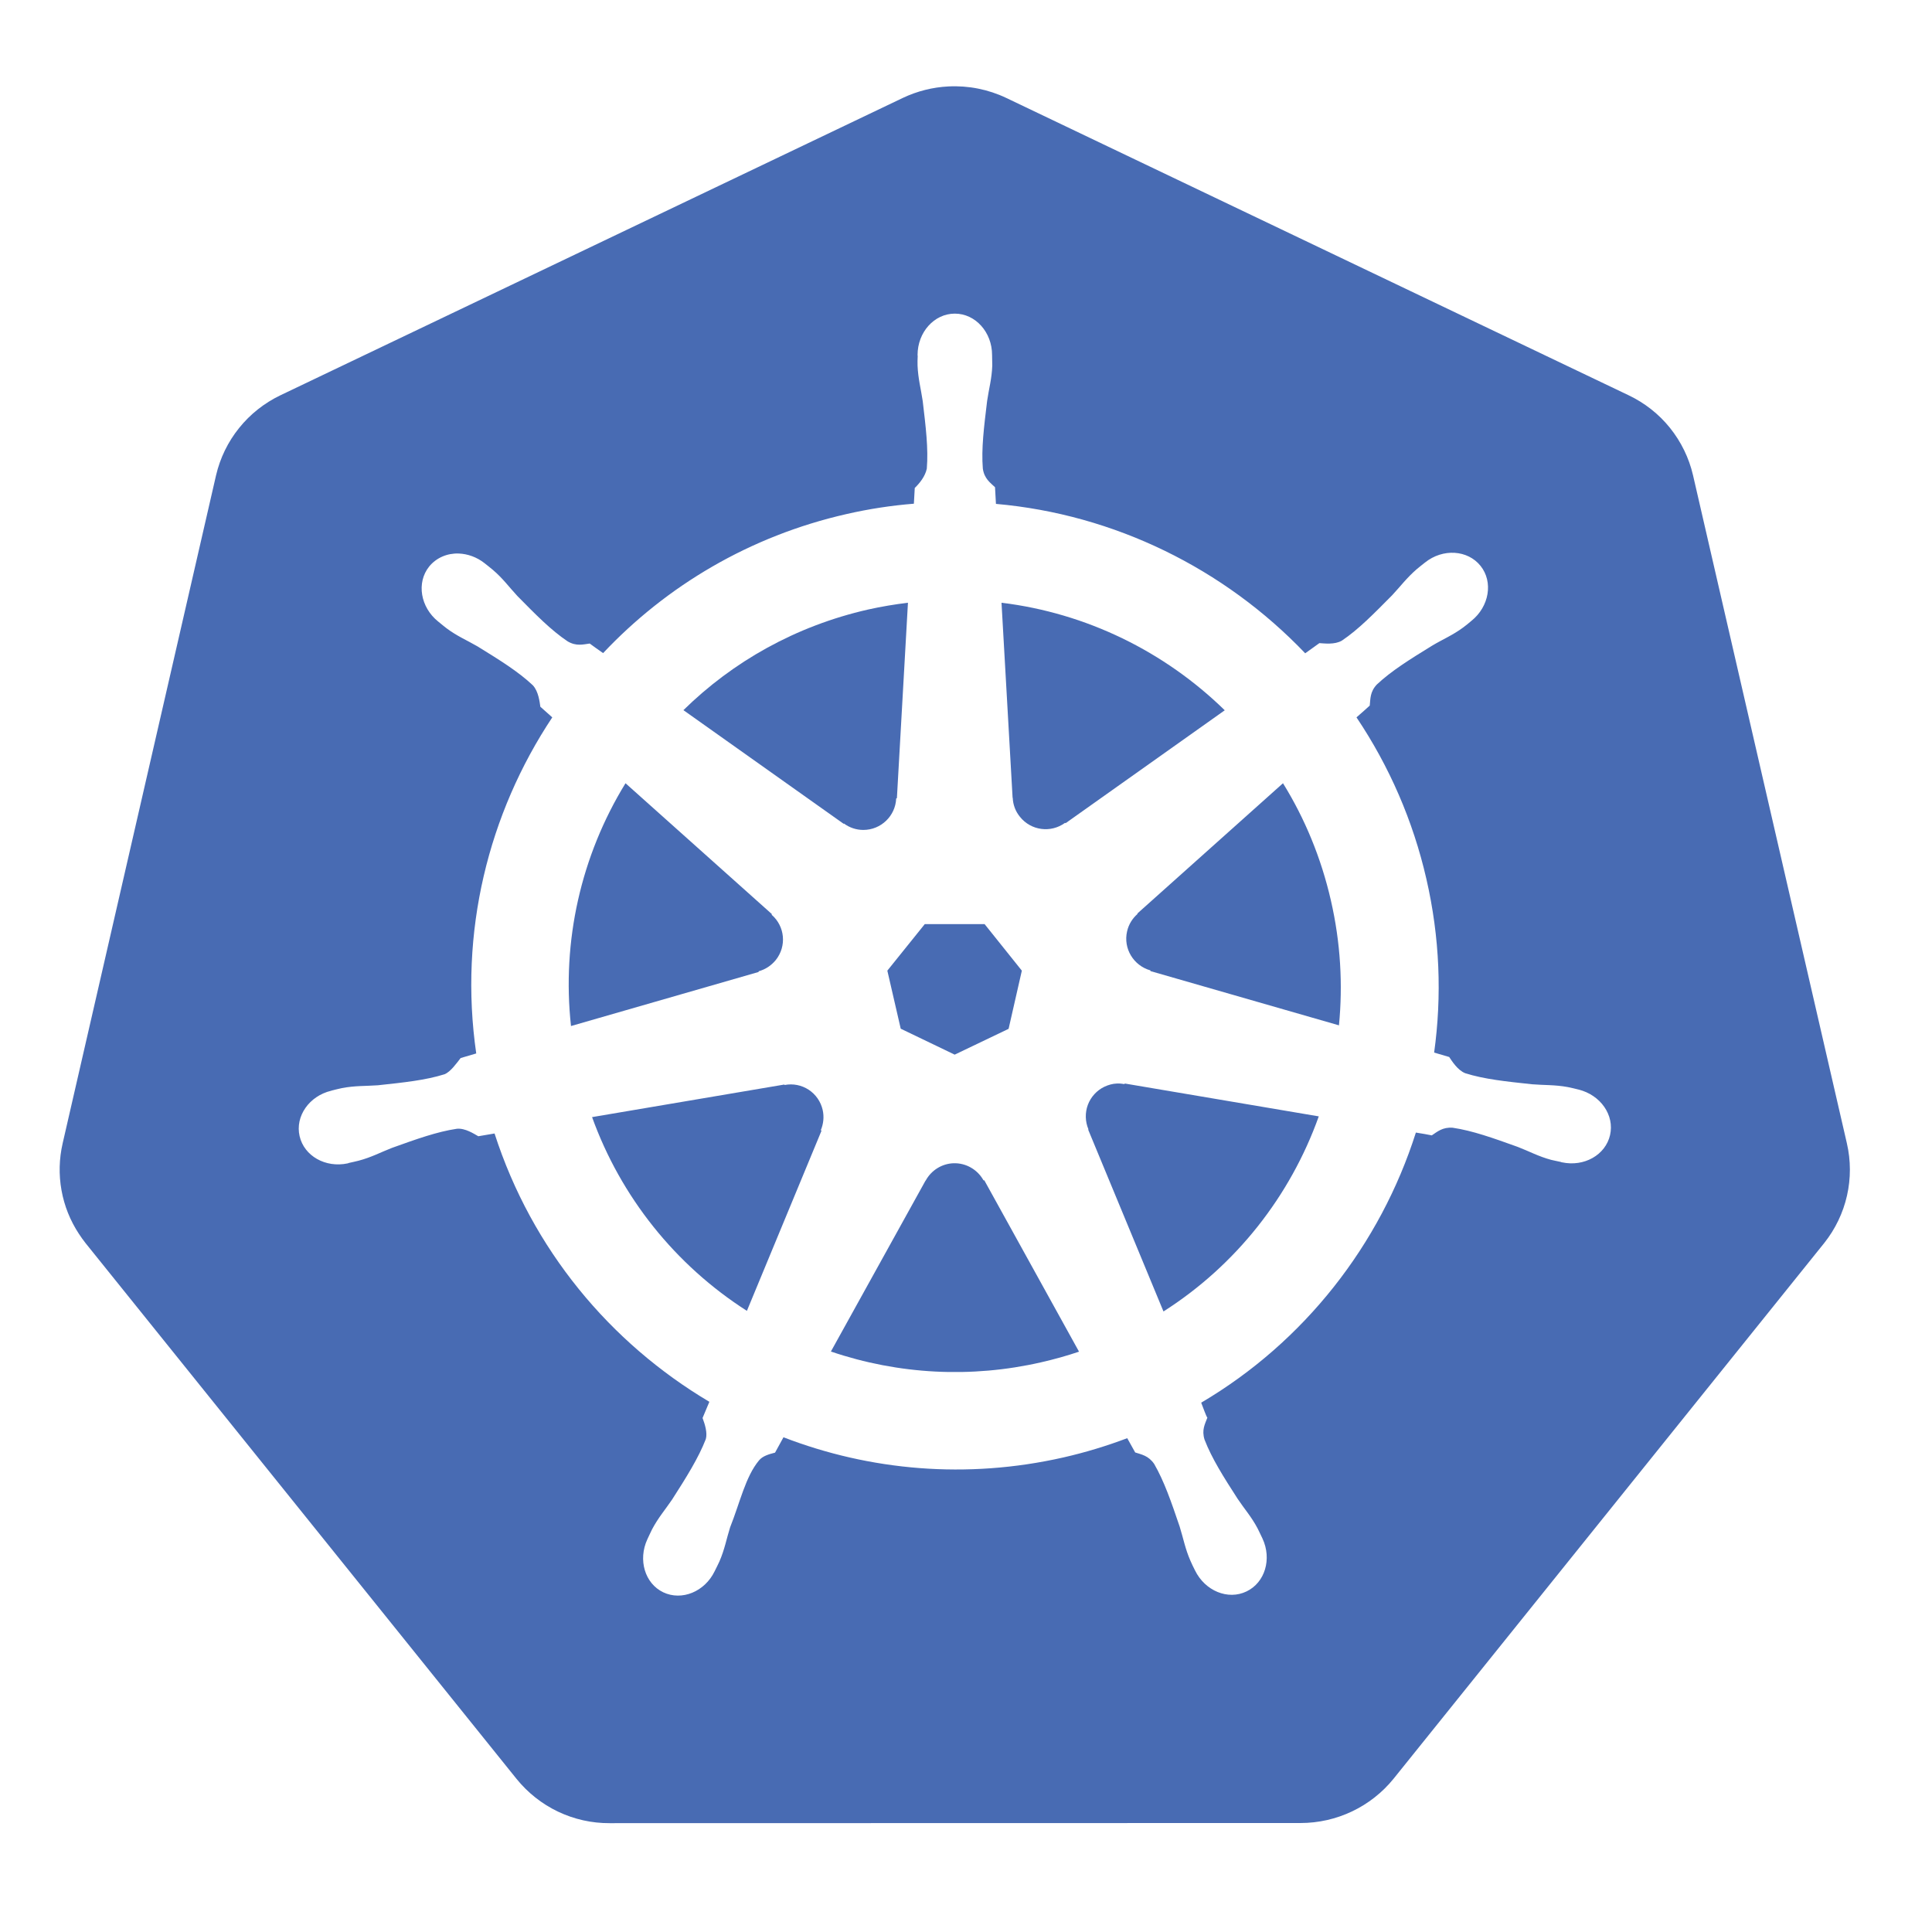 <svg width="42" height="42" viewBox="0 0 42 42" fill="none" xmlns="http://www.w3.org/2000/svg">
<path d="M18.348 17.904C18.467 17.991 18.611 18.042 18.768 18.042C19.152 18.042 19.466 17.738 19.482 17.36L19.498 17.35L19.738 13.103C19.45 13.138 19.162 13.186 18.874 13.25C17.294 13.609 15.927 14.387 14.857 15.438L18.339 17.908L18.348 17.904V17.904ZM17.884 24.128C17.843 23.948 17.734 23.791 17.58 23.69C17.426 23.589 17.238 23.552 17.057 23.587L17.051 23.577L12.871 24.285C13.498 26.022 14.682 27.503 16.237 28.497L17.858 24.583L17.845 24.567C17.9 24.432 17.919 24.282 17.884 24.128ZM16.494 21.114C16.635 21.076 16.766 20.992 16.865 20.87C17.105 20.569 17.064 20.137 16.776 19.887L16.779 19.871L13.598 17.027C12.628 18.606 12.211 20.463 12.413 22.305L16.491 21.13L16.494 21.114V21.114ZM19.581 22.363L20.754 22.927L21.926 22.366L22.214 21.101L21.404 20.089H20.104L19.29 21.101L19.581 22.363ZM22.016 17.344C22.022 17.491 22.073 17.635 22.173 17.757C22.413 18.058 22.845 18.113 23.153 17.888L23.166 17.895L26.625 15.441C25.318 14.163 23.614 13.327 21.772 13.103L22.013 17.344H22.016V17.344ZM24.444 23.567C24.389 23.558 24.335 23.552 24.28 23.555C24.188 23.558 24.095 23.584 24.008 23.625C23.842 23.705 23.714 23.846 23.649 24.018C23.585 24.191 23.59 24.382 23.662 24.551L23.656 24.557L25.293 28.51C26.872 27.504 28.05 26.002 28.669 24.269L24.453 23.555L24.444 23.567V23.567ZM21.382 25.662C21.318 25.546 21.223 25.449 21.108 25.383C20.992 25.316 20.861 25.284 20.728 25.288C20.482 25.297 20.248 25.435 20.123 25.666H20.12L18.063 29.381C19.536 29.882 21.118 29.963 22.634 29.615C22.916 29.551 23.191 29.474 23.457 29.384L21.398 25.659H21.382V25.662Z" fill="#486BB3"/>
<path d="M40.149 24.852L36.805 10.332C36.718 9.956 36.546 9.604 36.304 9.302C36.062 9.001 35.754 8.759 35.405 8.593L21.875 2.129C21.484 1.943 21.052 1.857 20.619 1.879C20.275 1.896 19.938 1.981 19.626 2.129L6.096 8.593C5.748 8.76 5.441 9.002 5.199 9.303C4.956 9.604 4.785 9.956 4.697 10.332L1.362 24.855C1.285 25.19 1.276 25.537 1.337 25.875C1.397 26.213 1.526 26.535 1.715 26.822C1.759 26.892 1.811 26.96 1.862 27.027L11.228 38.67C11.472 38.972 11.78 39.216 12.13 39.383C12.481 39.55 12.864 39.636 13.252 39.634L28.272 39.631C29.06 39.631 29.803 39.276 30.296 38.667L39.659 27.02C39.898 26.719 40.067 26.368 40.152 25.992C40.237 25.617 40.236 25.227 40.149 24.852V24.852ZM35.001 24.676C34.902 25.108 34.438 25.371 33.957 25.268C33.954 25.268 33.947 25.268 33.944 25.265C33.938 25.265 33.935 25.262 33.928 25.259C33.861 25.243 33.778 25.23 33.72 25.214C33.445 25.14 33.243 25.028 32.993 24.932C32.458 24.74 32.013 24.58 31.58 24.516C31.359 24.5 31.247 24.602 31.126 24.682C31.068 24.669 30.885 24.637 30.78 24.621C30.005 27.059 28.352 29.173 26.113 30.493C26.151 30.586 26.218 30.784 26.247 30.819C26.196 30.957 26.119 31.085 26.186 31.297C26.343 31.703 26.596 32.104 26.904 32.581C27.051 32.802 27.205 32.972 27.34 33.228C27.372 33.289 27.413 33.382 27.445 33.446C27.653 33.891 27.5 34.404 27.099 34.596C26.696 34.791 26.196 34.586 25.978 34.138C25.946 34.074 25.904 33.99 25.879 33.93C25.764 33.667 25.725 33.443 25.645 33.187C25.462 32.648 25.309 32.203 25.091 31.825C24.966 31.643 24.815 31.62 24.678 31.575C24.652 31.53 24.556 31.354 24.505 31.265C24.056 31.434 23.595 31.575 23.115 31.684C21.013 32.161 18.909 31.969 17.032 31.245L16.849 31.579C16.712 31.614 16.58 31.652 16.5 31.748C16.206 32.101 16.087 32.664 15.872 33.203C15.792 33.456 15.754 33.683 15.639 33.946C15.613 34.007 15.568 34.09 15.539 34.151V34.154L15.536 34.157C15.321 34.602 14.822 34.807 14.418 34.615C14.018 34.423 13.867 33.91 14.072 33.465C14.104 33.401 14.143 33.308 14.175 33.247C14.309 32.994 14.46 32.821 14.61 32.6C14.918 32.12 15.187 31.691 15.344 31.284C15.382 31.149 15.325 30.964 15.273 30.826L15.421 30.474C13.265 29.195 11.564 27.162 10.751 24.641L10.398 24.701C10.302 24.647 10.113 24.522 9.934 24.538C9.501 24.602 9.056 24.762 8.521 24.954C8.271 25.051 8.073 25.16 7.794 25.233C7.736 25.249 7.653 25.265 7.586 25.281C7.579 25.281 7.576 25.284 7.57 25.288C7.567 25.288 7.56 25.288 7.557 25.291C7.077 25.393 6.612 25.131 6.513 24.698C6.414 24.266 6.721 23.827 7.198 23.712C7.202 23.712 7.208 23.709 7.211 23.709C7.214 23.709 7.214 23.709 7.218 23.705C7.285 23.689 7.371 23.667 7.435 23.654C7.717 23.6 7.948 23.612 8.214 23.593C8.781 23.532 9.248 23.484 9.665 23.353C9.796 23.299 9.924 23.116 10.014 23.001L10.353 22.901C9.972 20.268 10.616 17.687 12.006 15.595L11.747 15.364C11.731 15.262 11.708 15.031 11.583 14.897C11.266 14.599 10.863 14.349 10.379 14.051C10.148 13.917 9.937 13.83 9.706 13.657C9.658 13.622 9.591 13.564 9.54 13.523C9.537 13.519 9.53 13.516 9.527 13.513C9.139 13.202 9.05 12.667 9.328 12.318C9.485 12.123 9.726 12.024 9.972 12.033C10.164 12.04 10.366 12.11 10.536 12.245C10.59 12.289 10.667 12.347 10.715 12.389C10.933 12.575 11.065 12.76 11.247 12.956C11.647 13.362 11.977 13.699 12.339 13.942C12.528 14.054 12.676 14.009 12.82 13.99C12.868 14.025 13.022 14.138 13.111 14.198C14.489 12.735 16.302 11.652 18.403 11.175C18.893 11.063 19.38 10.989 19.867 10.95L19.886 10.608C19.995 10.502 20.113 10.355 20.148 10.188C20.184 9.753 20.126 9.285 20.059 8.718C20.02 8.455 19.959 8.234 19.947 7.949C19.944 7.892 19.947 7.808 19.95 7.741C19.95 7.735 19.947 7.725 19.947 7.719C19.947 7.222 20.309 6.818 20.757 6.818C21.206 6.818 21.567 7.222 21.567 7.719C21.567 7.789 21.571 7.885 21.571 7.949C21.561 8.234 21.497 8.455 21.459 8.718C21.391 9.282 21.331 9.753 21.366 10.188C21.398 10.406 21.526 10.492 21.631 10.592C21.635 10.649 21.644 10.845 21.651 10.954C24.226 11.181 26.616 12.36 28.374 14.202L28.682 13.981C28.787 13.987 29.015 14.019 29.172 13.926C29.534 13.683 29.864 13.343 30.264 12.94C30.447 12.744 30.581 12.562 30.799 12.373C30.847 12.331 30.924 12.273 30.978 12.229C31.366 11.918 31.907 11.953 32.186 12.302C32.465 12.651 32.375 13.186 31.987 13.497C31.933 13.542 31.862 13.603 31.808 13.641C31.577 13.811 31.366 13.897 31.135 14.035C30.651 14.333 30.248 14.583 29.931 14.881C29.78 15.041 29.793 15.195 29.777 15.339C29.732 15.38 29.575 15.521 29.489 15.595C30.205 16.661 30.72 17.85 31.007 19.102C31.302 20.381 31.347 21.655 31.177 22.882L31.504 22.978C31.561 23.061 31.683 23.263 31.853 23.331C32.269 23.462 32.737 23.51 33.304 23.571C33.57 23.593 33.8 23.58 34.082 23.632C34.149 23.644 34.249 23.67 34.316 23.686C34.796 23.805 35.101 24.243 35.001 24.676V24.676Z" fill="#486BB3"/>
<path d="M27.891 17.027L24.726 19.858L24.729 19.868C24.62 19.964 24.537 20.092 24.502 20.246C24.415 20.621 24.643 20.992 25.008 21.095L25.011 21.111L29.108 22.29C29.194 21.405 29.143 20.489 28.932 19.573C28.72 18.648 28.365 17.792 27.891 17.027V17.027Z" fill="#486BB3"/>
</svg>
